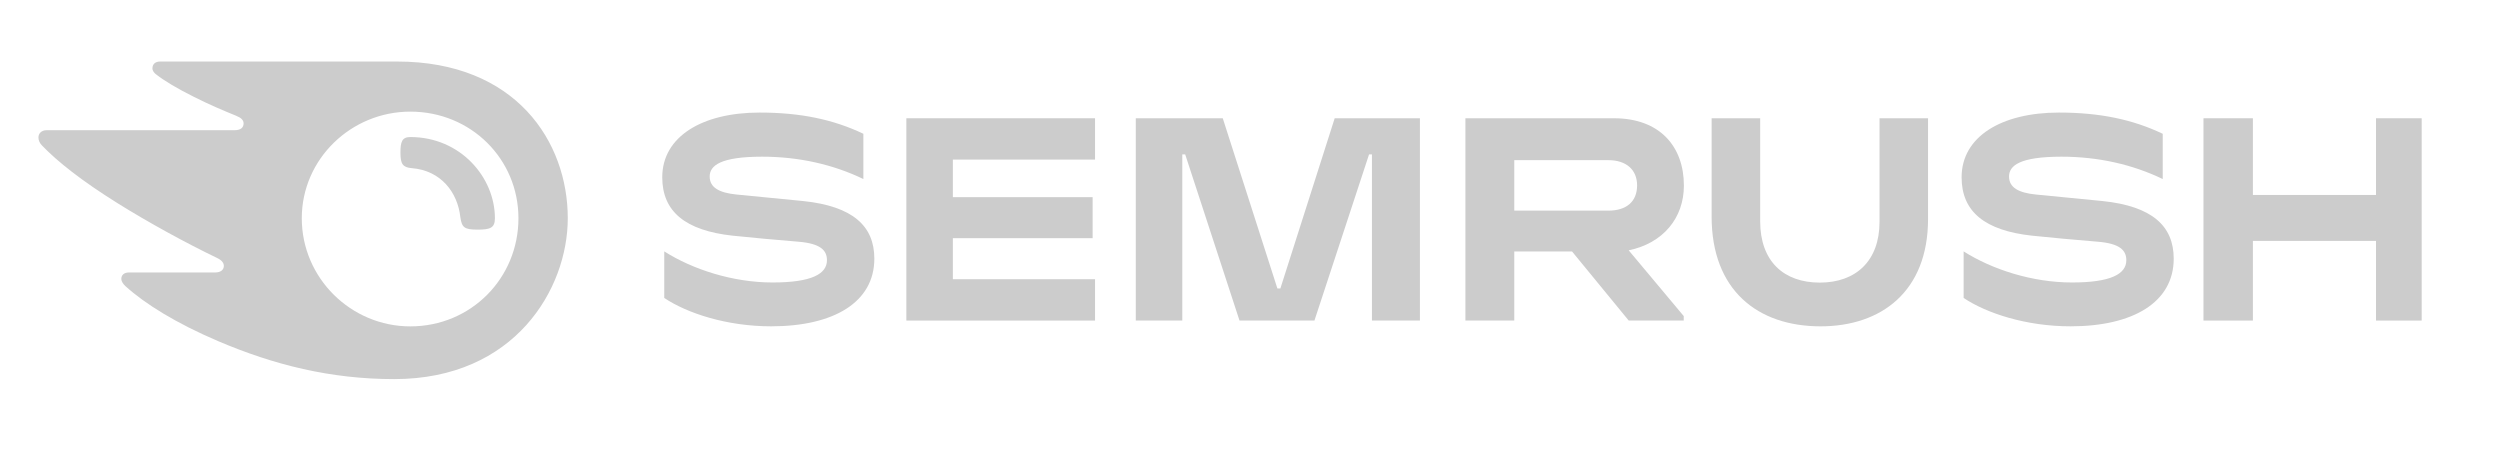 <?xml version="1.0" encoding="UTF-8"?> <svg xmlns="http://www.w3.org/2000/svg" xmlns:xlink="http://www.w3.org/1999/xlink" version="1.0" id="katman_1" x="0px" y="0px" viewBox="0 0 204.667 36.963" style="enable-background:new 0 0 204.667 36.963;" xml:space="preserve"> <style type="text/css"> .st0{fill:#CCCCCC;} </style> <path class="st0" d="M137.855,15.195c0-3.196-1.963-5.513-5.726-5.513h-12.16v16.561h3.999v-5.655h4.731l4.637,5.653h4.506v-0.365 l-4.506-5.383C136.147,19.914,137.855,17.849,137.855,15.195z M131.681,17.243h-7.713v-4.131h7.713c1.426,0,2.343,0.76,2.343,2.071 C134.022,16.516,133.138,17.243,131.681,17.243z"></path> <path class="st0" d="M198.255,9.682h-3.74v6.279h-10.077V9.682h-4.046v16.561h4.046v-6.521h10.077v6.521h3.74V9.682z"></path> <path class="st0" d="M109.267,9.682l-4.447,13.935h-0.244l-4.472-13.935h-7.121v16.561h3.808V12.639h0.237l4.447,13.604h6.134 l4.472-13.604h0.236v13.604h3.927V9.682H109.267z"></path> <path class="st0" d="M65.754,16.459c-1.413-0.147-4.047-0.388-5.46-0.534c-1.39-0.142-2.194-0.555-2.194-1.474 c0-0.881,0.853-1.624,4.295-1.624c3.037,0,5.84,0.65,8.286,1.83v-3.705c-2.446-1.167-5.134-1.737-8.493-1.737 c-4.71,0-7.972,1.97-7.972,5.3c0,2.819,1.914,4.358,5.753,4.778c1.39,0.152,3.753,0.36,5.401,0.496 c1.796,0.149,2.33,0.698,2.33,1.516c0,1.123-1.259,1.821-4.449,1.821c-3.247,0-6.533-1.061-8.871-2.546v3.813 c1.878,1.256,5.13,2.322,8.751,2.322c5.146,0,8.448-1.984,8.448-5.537C71.581,18.504,69.818,16.882,65.754,16.459z"></path> <path class="st0" d="M74.2,9.682v16.561h15.448v-3.384H78.008v-3.36H89.45v-3.358H78.008v-3.076h11.639V9.682H74.2z"></path> <path class="st0" d="M172.128,16.459c-1.413-0.147-4.047-0.388-5.46-0.534c-1.39-0.142-2.194-0.555-2.194-1.474 c0-0.881,0.853-1.624,4.295-1.624c3.037,0,5.84,0.65,8.286,1.83v-3.705c-2.448-1.166-5.135-1.737-8.493-1.737 c-4.71,0-7.972,1.97-7.972,5.3c0,2.819,1.914,4.358,5.754,4.778c1.39,0.152,3.752,0.36,5.401,0.496 c1.796,0.149,2.33,0.698,2.33,1.516c0,1.123-1.259,1.821-4.448,1.821c-3.247,0-6.533-1.061-8.871-2.546v3.813 c1.878,1.256,5.129,2.322,8.751,2.322c5.146,0,8.448-1.984,8.448-5.537C177.955,18.504,176.194,16.881,172.128,16.459z"></path> <path class="st0" d="M153.871,9.682v8.478c0,3.212-1.951,4.976-4.885,4.976c-2.951,0-4.886-1.737-4.886-5.025V9.682h-3.975v8.052 c0,6.014,3.757,8.982,8.918,8.982c4.966,0,8.8-2.852,8.8-8.786V9.682H153.871z"></path> <path class="st0" d="M40.517,17.867c0,0.807-0.404,0.932-1.429,0.932c-1.087,0-1.274-0.187-1.398-0.994 c-0.218-2.081-1.616-3.853-3.975-4.038c-0.745-0.062-0.932-0.342-0.932-1.274c0-0.869,0.124-1.274,0.807-1.274 C37.69,11.219,40.517,14.512,40.517,17.867z M46.482,17.867c0-6.243-4.224-12.83-13.979-12.83h-19.39 c-0.391,0-0.634,0.205-0.634,0.562c0,0.195,0.146,0.37,0.278,0.473c0.711,0.558,1.745,1.172,3.134,1.866 c1.346,0.673,2.386,1.11,3.442,1.539c0.436,0.177,0.609,0.37,0.609,0.629c0,0.337-0.237,0.552-0.729,0.552H3.823 c-0.455,0-0.675,0.293-0.675,0.589c0,0.252,0.088,0.454,0.303,0.676c1.249,1.303,3.235,2.875,6.138,4.691 c2.544,1.591,5.688,3.309,8.181,4.504c0.419,0.201,0.565,0.434,0.555,0.674c-0.012,0.278-0.231,0.514-0.715,0.514h-7.055 c-0.401,0-0.624,0.211-0.624,0.535c0,0.18,0.146,0.409,0.336,0.583c1.605,1.455,4.17,3.047,7.589,4.503 c4.56,1.942,9.201,3.109,14.415,3.109C42.15,31.037,46.482,23.645,46.482,17.867z M33.59,26.72c-4.846,0-8.884-3.946-8.884-8.853 c0-4.846,4.038-8.728,8.884-8.728c4.971,0,8.853,3.884,8.853,8.728C42.443,22.774,38.561,26.72,33.59,26.72z"></path> </svg> 